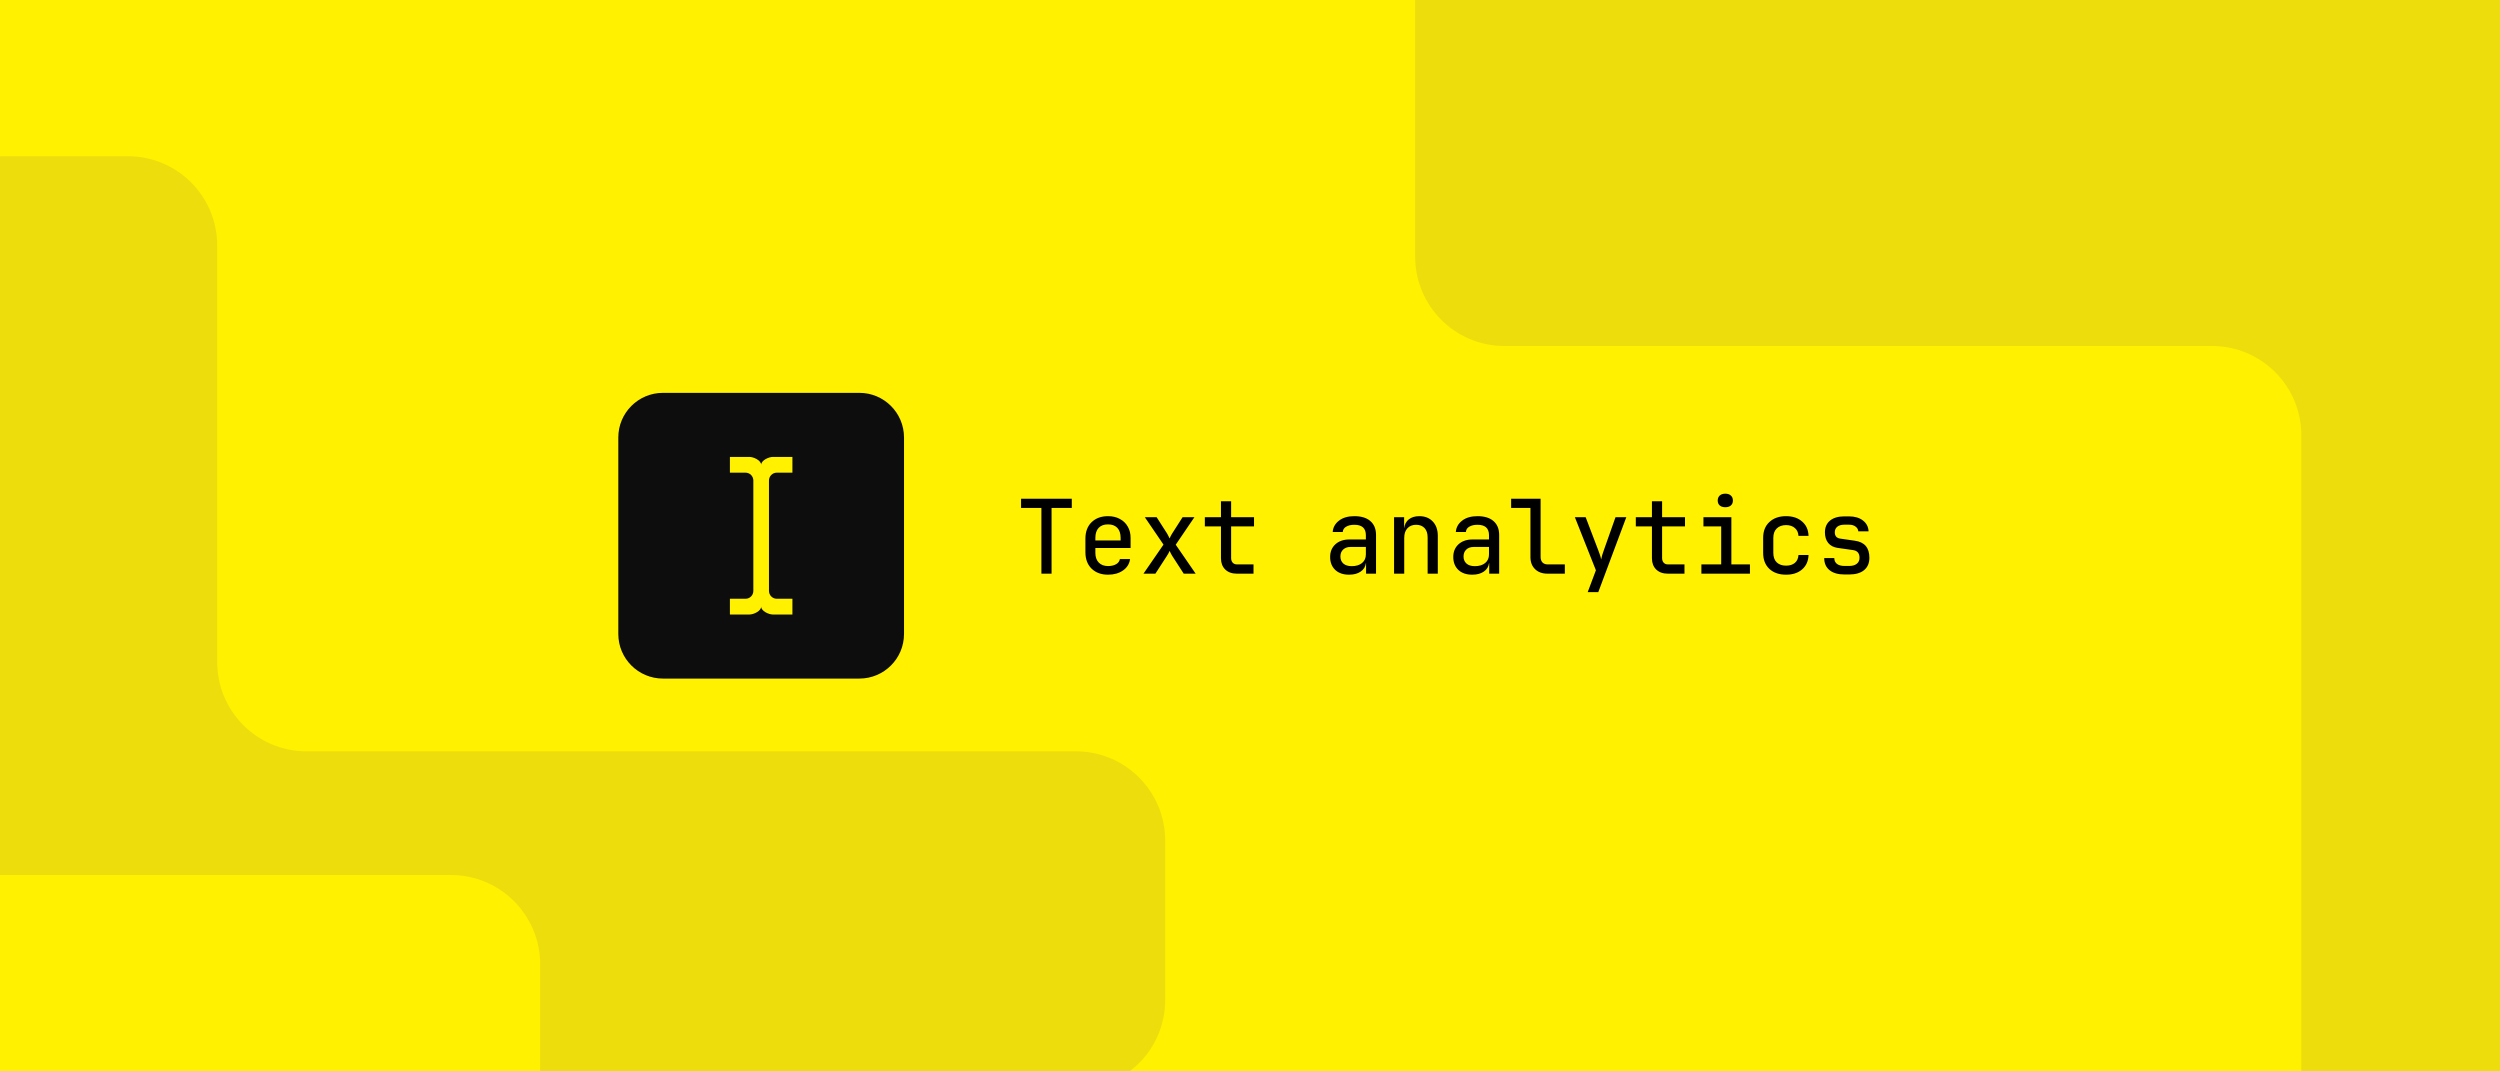 <svg xmlns="http://www.w3.org/2000/svg" width="560" height="240" fill="none" viewBox="0 0 560 240"><rect x="0" y="0" width="560" height="240" fill="#808080" stroke="none"/><g clip-path="url(#clip0_6672_25275)"><rect width="560" height="240" fill="#FFF100"/><g clip-path="url(#clip1_6672_25275)"><rect width="560" height="240" fill="#FFF100"/><path fill="#EDDD0C" d="M515.501 253L515.501 97.5C515.501 86.454 506.546 77.5 495.501 77.5L337 77.5C325.954 77.5 317 68.546 317 57.5L317 -29C317 -40.046 325.954 -49 337 -49L579.913 -49C590.959 -49 599.913 -40.046 599.913 -29L599.913 253C599.913 264.046 590.959 273 579.913 273L535.501 273C524.455 273 515.501 264.046 515.501 253Z"/><path fill="#EDDD0C" d="M261 188.299L261 224C261 235.046 252.046 244 241 244L1 244C-10.046 244 -19 235.046 -19 224L-19 55C-19 43.954 -10.046 35 1 35L28.651 35C39.697 35 48.651 43.954 48.651 55L48.651 148.299C48.651 159.345 57.605 168.299 68.651 168.299L241 168.299C252.046 168.299 261 177.253 261 188.299Z"/><rect width="199" height="153" fill="#FFF100" rx="20" transform="matrix(-1 0 0 1 121 196)"/></g><path fill="#0D0D0D" d="M138.5 98C138.5 92.477 142.977 88 148.5 88H192.5C198.023 88 202.5 92.477 202.5 98V142C202.5 147.523 198.023 152 192.5 152H148.5C142.977 152 138.5 147.523 138.5 142V98Z"/><path fill="#FFF100" d="M172.25 132.356C172.25 132.825 172.434 133.274 172.763 133.605C173.091 133.936 173.536 134.122 174 134.122H177.5V137.652H173.125C172.163 137.652 170.5 136.858 170.5 135.887C170.5 136.858 168.838 137.652 167.875 137.652H163.5V134.122H167C167.464 134.122 167.909 133.936 168.237 133.605C168.566 133.274 168.75 132.825 168.75 132.356V107.643C168.75 107.175 168.566 106.726 168.237 106.395C167.909 106.064 167.464 105.878 167 105.878H163.5V102.348H167.875C168.838 102.348 170.5 103.142 170.5 104.113C170.5 103.142 172.163 102.348 173.125 102.348H177.5V105.878H174C173.536 105.878 173.091 106.064 172.763 106.395C172.434 106.726 172.25 107.175 172.25 107.643V132.356Z"/><path fill="#000" d="M233.273 128.5V113.78H228.719V111.71H240.081V113.78H235.55V128.5H233.273ZM248.191 128.73C246.673 128.73 245.446 128.278 244.511 127.373C243.591 126.468 243.131 125.234 243.131 123.67V120.68C243.131 119.116 243.591 117.882 244.511 116.977C245.446 116.072 246.673 115.62 248.191 115.62C249.203 115.62 250.085 115.827 250.836 116.241C251.603 116.64 252.193 117.207 252.607 117.943C253.036 118.664 253.251 119.507 253.251 120.473V122.75H245.362V123.854C245.362 124.774 245.615 125.495 246.121 126.016C246.627 126.537 247.317 126.798 248.191 126.798C248.927 126.798 249.533 126.66 250.008 126.384C250.483 126.108 250.767 125.725 250.859 125.234H253.136C252.983 126.307 252.454 127.158 251.549 127.787C250.644 128.416 249.525 128.73 248.191 128.73ZM245.362 120.473V121.071H251.02V120.473C251.02 119.507 250.775 118.763 250.284 118.242C249.793 117.721 249.096 117.46 248.191 117.46C247.286 117.46 246.589 117.721 246.098 118.242C245.607 118.763 245.362 119.507 245.362 120.473ZM256.14 128.5L260.625 121.991L256.439 115.85H259.084L261.453 119.553C261.56 119.737 261.66 119.929 261.752 120.128C261.859 120.327 261.944 120.488 262.005 120.611C262.051 120.488 262.12 120.327 262.212 120.128C262.319 119.929 262.427 119.737 262.534 119.553L264.903 115.85H267.548L263.362 122.014L267.824 128.5H265.156L262.58 124.521C262.473 124.352 262.365 124.161 262.258 123.946C262.151 123.716 262.066 123.532 262.005 123.394C261.928 123.532 261.836 123.716 261.729 123.946C261.622 124.161 261.507 124.352 261.384 124.521L258.808 128.5H256.14ZM277.038 128.5C275.949 128.5 275.083 128.186 274.439 127.557C273.81 126.928 273.496 126.093 273.496 125.05V117.92H269.885V115.85H273.496V112.285H275.773V115.85H280.902V117.92H275.773V125.027C275.773 125.441 275.888 125.778 276.118 126.039C276.363 126.3 276.685 126.43 277.084 126.43H280.787V128.5H277.038ZM302.182 128.73C300.879 128.73 299.844 128.37 299.077 127.649C298.326 126.913 297.95 125.955 297.95 124.774C297.95 123.593 298.341 122.643 299.123 121.922C299.92 121.201 300.963 120.841 302.251 120.841H305.954V119.875C305.954 118.326 305.095 117.552 303.378 117.552C302.611 117.552 301.99 117.698 301.515 117.989C301.055 118.265 300.81 118.656 300.779 119.162H298.525C298.602 118.135 299.069 117.291 299.928 116.632C300.787 115.957 301.937 115.62 303.378 115.62C304.927 115.62 306.123 115.988 306.966 116.724C307.809 117.46 308.231 118.495 308.231 119.829V128.5H306V126.177H305.954C305.847 126.959 305.456 127.58 304.781 128.04C304.122 128.5 303.255 128.73 302.182 128.73ZM302.78 126.821C303.746 126.821 304.513 126.591 305.08 126.131C305.663 125.656 305.954 125.012 305.954 124.199V122.52H302.458C301.799 122.52 301.262 122.719 300.848 123.118C300.449 123.501 300.25 124.015 300.25 124.659C300.25 125.318 300.472 125.847 300.917 126.246C301.362 126.629 301.983 126.821 302.78 126.821ZM312.27 128.5V115.85H314.524V118.265H314.547C314.654 117.437 314.999 116.793 315.582 116.333C316.18 115.858 316.962 115.62 317.928 115.62C319.185 115.62 320.19 116.019 320.941 116.816C321.692 117.613 322.068 118.687 322.068 120.036V128.5H319.791V120.404C319.791 119.484 319.561 118.779 319.101 118.288C318.641 117.797 318.012 117.552 317.215 117.552C316.387 117.552 315.735 117.813 315.26 118.334C314.785 118.84 314.547 119.553 314.547 120.473V128.5H312.27ZM329.764 128.73C328.461 128.73 327.426 128.37 326.659 127.649C325.908 126.913 325.532 125.955 325.532 124.774C325.532 123.593 325.923 122.643 326.705 121.922C327.502 121.201 328.545 120.841 329.833 120.841H333.536V119.875C333.536 118.326 332.677 117.552 330.96 117.552C330.193 117.552 329.572 117.698 329.097 117.989C328.637 118.265 328.392 118.656 328.361 119.162H326.107C326.184 118.135 326.651 117.291 327.51 116.632C328.369 115.957 329.519 115.62 330.96 115.62C332.509 115.62 333.705 115.988 334.548 116.724C335.391 117.46 335.813 118.495 335.813 119.829V128.5H333.582V126.177H333.536C333.429 126.959 333.038 127.58 332.363 128.04C331.704 128.5 330.837 128.73 329.764 128.73ZM330.362 126.821C331.328 126.821 332.095 126.591 332.662 126.131C333.245 125.656 333.536 125.012 333.536 124.199V122.52H330.04C329.381 122.52 328.844 122.719 328.43 123.118C328.031 123.501 327.832 124.015 327.832 124.659C327.832 125.318 328.054 125.847 328.499 126.246C328.944 126.629 329.565 126.821 330.362 126.821ZM346.614 128.5C345.464 128.5 344.544 128.163 343.854 127.488C343.164 126.813 342.819 125.916 342.819 124.797V113.78H338.495V111.71H345.096V124.774C345.096 125.28 345.234 125.686 345.51 125.993C345.801 126.284 346.192 126.43 346.683 126.43H350.524V128.5H346.614ZM355.644 132.64L357.484 127.741L352.769 115.85H355.184L358.036 123.325C358.159 123.647 358.281 123.992 358.404 124.36C358.527 124.728 358.611 125.05 358.657 125.326C358.703 125.05 358.78 124.728 358.887 124.36C358.994 123.992 359.109 123.647 359.232 123.325L361.877 115.85H364.292L358.013 132.64H355.644ZM373.575 128.5C372.486 128.5 371.62 128.186 370.976 127.557C370.347 126.928 370.033 126.093 370.033 125.05V117.92H366.422V115.85H370.033V112.285H372.31V115.85H377.439V117.92H372.31V125.027C372.31 125.441 372.425 125.778 372.655 126.039C372.9 126.3 373.222 126.43 373.621 126.43H377.324V128.5H373.575ZM381.11 128.5V126.43H385.549V117.92H381.57V115.85H387.826V126.43H391.989V128.5H381.11ZM386.469 113.619C385.948 113.619 385.534 113.489 385.227 113.228C384.921 112.952 384.767 112.584 384.767 112.124C384.767 111.649 384.921 111.273 385.227 110.997C385.534 110.721 385.948 110.583 386.469 110.583C386.991 110.583 387.405 110.721 387.711 110.997C388.018 111.273 388.171 111.649 388.171 112.124C388.171 112.584 388.018 112.952 387.711 113.228C387.405 113.489 386.991 113.619 386.469 113.619ZM400.076 128.73C398.528 128.73 397.286 128.301 396.35 127.442C395.415 126.568 394.947 125.372 394.947 123.854V120.473C394.947 118.97 395.415 117.79 396.35 116.931C397.286 116.057 398.528 115.62 400.076 115.62C401.564 115.62 402.76 116.019 403.664 116.816C404.584 117.598 405.067 118.671 405.113 120.036H402.859C402.813 119.269 402.537 118.679 402.031 118.265C401.541 117.836 400.889 117.621 400.076 117.621C399.202 117.621 398.505 117.874 397.983 118.38C397.477 118.871 397.224 119.568 397.224 120.473V123.854C397.224 124.774 397.477 125.479 397.983 125.97C398.505 126.461 399.202 126.706 400.076 126.706C400.904 126.706 401.564 126.499 402.054 126.085C402.545 125.671 402.813 125.081 402.859 124.314H405.113C405.067 125.679 404.584 126.76 403.664 127.557C402.76 128.339 401.564 128.73 400.076 128.73ZM413.177 128.684C411.736 128.684 410.617 128.362 409.819 127.718C409.022 127.074 408.623 126.169 408.623 125.004H410.877C410.877 125.556 411.077 125.993 411.475 126.315C411.889 126.622 412.457 126.775 413.177 126.775H414.189C414.941 126.775 415.516 126.614 415.914 126.292C416.328 125.97 416.535 125.518 416.535 124.935C416.535 123.908 416.029 123.333 415.017 123.21L411.613 122.727C410.709 122.589 410.011 122.221 409.52 121.623C409.03 121.01 408.784 120.22 408.784 119.254C408.784 118.119 409.168 117.238 409.934 116.609C410.701 115.98 411.774 115.666 413.154 115.666H414.166C415.454 115.666 416.497 115.973 417.294 116.586C418.092 117.199 418.513 118.012 418.559 119.024H416.259C416.229 118.595 416.029 118.242 415.661 117.966C415.293 117.675 414.795 117.529 414.166 117.529H413.154C412.464 117.529 411.928 117.682 411.544 117.989C411.176 118.296 410.992 118.71 410.992 119.231C410.992 120.074 411.414 120.55 412.257 120.657L415.454 121.117C417.647 121.408 418.743 122.681 418.743 124.935C418.743 126.131 418.345 127.059 417.547 127.718C416.765 128.362 415.646 128.684 414.189 128.684H413.177Z"/></g><defs><clipPath id="clip0_6672_25275"><rect width="560" height="240" fill="#fff"/></clipPath><clipPath id="clip1_6672_25275"><rect width="560" height="240" fill="#fff"/></clipPath></defs></svg>